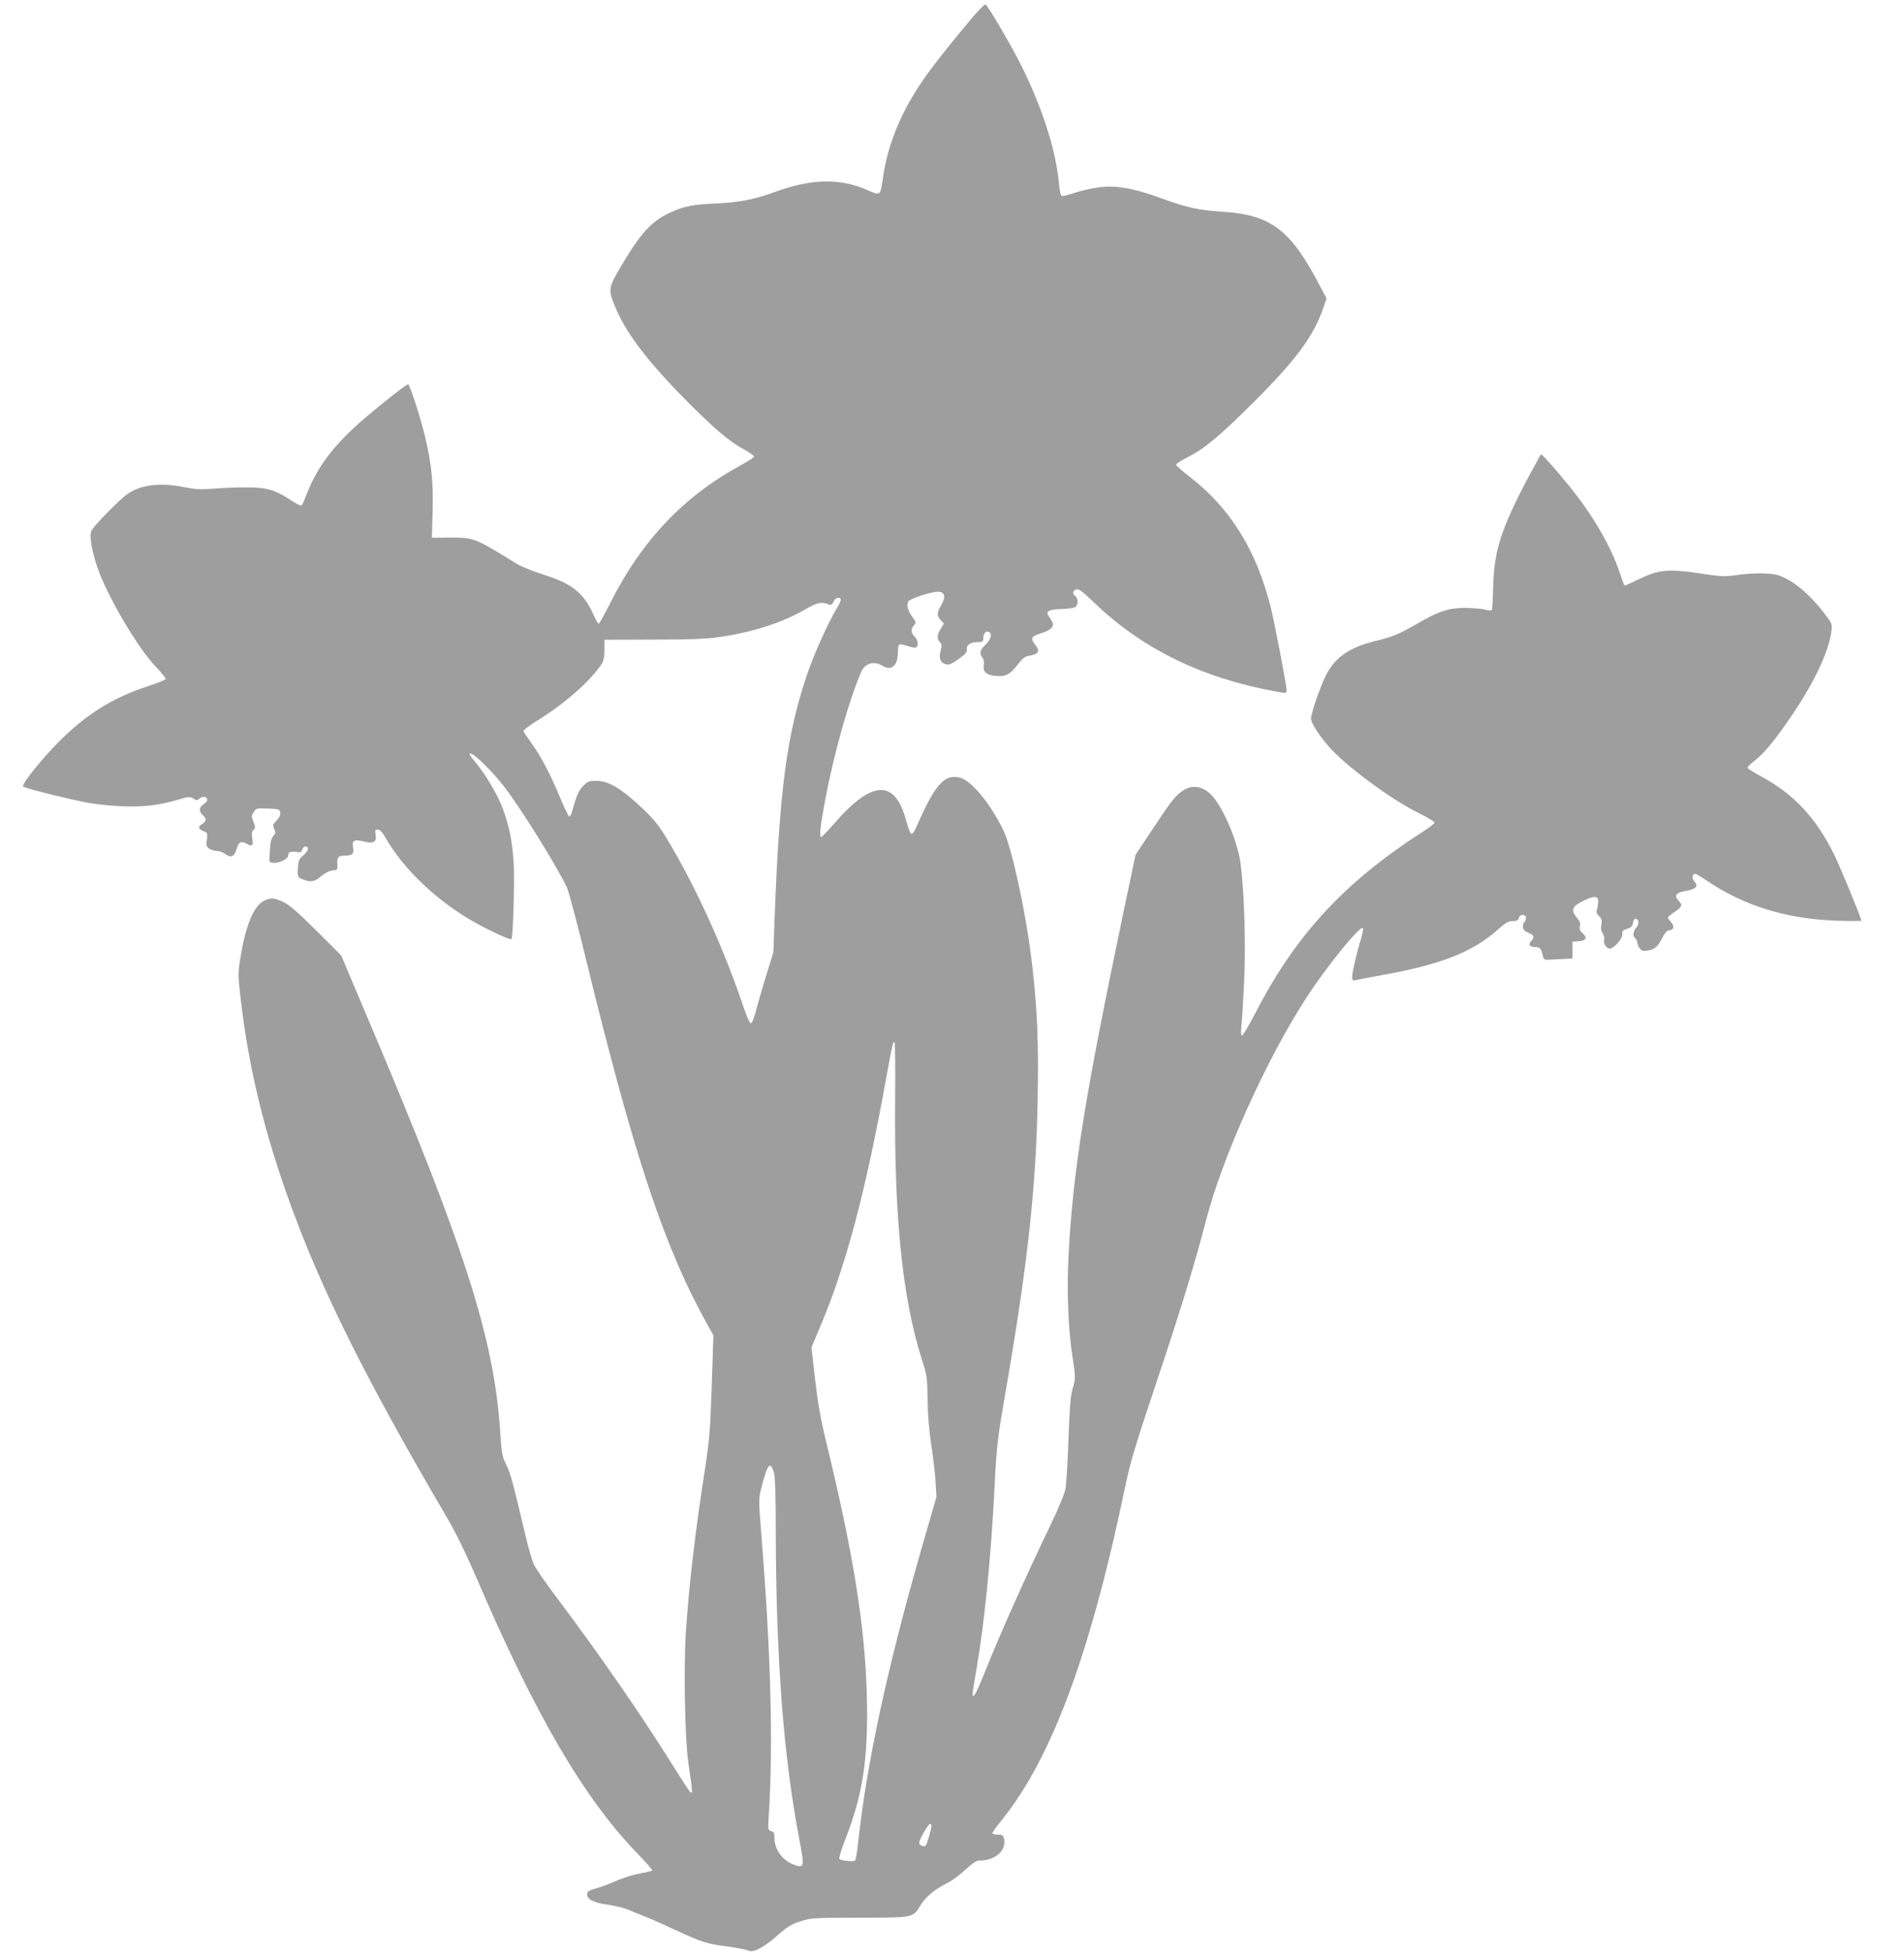 <?xml version="1.0" standalone="no"?>
<!DOCTYPE svg PUBLIC "-//W3C//DTD SVG 20010904//EN"
 "http://www.w3.org/TR/2001/REC-SVG-20010904/DTD/svg10.dtd">
<svg version="1.0" xmlns="http://www.w3.org/2000/svg"
 width="1249pt" height="1280pt" viewBox="0 0 1249 1280"
 preserveAspectRatio="xMidYMid meet">
<g transform="translate(0,1280) scale(0.1,-0.1)"
fill="#9e9e9e" stroke="none">
<path d="M6297 12587 c-186 -227 -259 -326 -332 -456 -93 -166 -151 -334 -175
-509 -15 -106 -15 -106 -101 -68 -181 79 -367 75 -609 -14 -127 -47 -231 -67
-377 -74 -160 -7 -216 -18 -309 -61 -120 -55 -194 -136 -322 -354 -82 -142
-83 -149 -38 -260 67 -165 204 -348 441 -590 198 -202 305 -294 407 -349 37
-20 66 -41 65 -47 -2 -5 -42 -31 -90 -57 -371 -202 -647 -492 -850 -895 -40
-79 -75 -143 -80 -143 -4 0 -18 25 -32 55 -64 145 -140 207 -324 265 -71 22
-152 55 -186 76 -272 168 -275 169 -436 169 l-116 -1 5 176 c5 185 -7 305 -48
480 -29 124 -102 350 -113 350 -16 0 -278 -211 -366 -295 -148 -141 -237 -267
-297 -420 -15 -38 -30 -74 -35 -79 -4 -5 -35 10 -68 32 -104 69 -160 86 -286
86 -60 1 -159 -3 -220 -8 -90 -7 -125 -5 -194 9 -160 33 -286 17 -376 -45 -48
-33 -217 -205 -234 -238 -17 -32 0 -134 40 -249 66 -188 264 -524 382 -646 37
-39 66 -75 64 -80 -1 -5 -54 -26 -118 -47 -231 -76 -404 -184 -584 -365 -106
-106 -235 -266 -235 -291 0 -9 240 -70 415 -106 50 -10 149 -21 220 -24 147
-8 251 4 379 41 74 22 83 22 104 9 21 -14 26 -14 41 0 20 18 51 12 51 -9 0 -7
-11 -20 -25 -29 -30 -20 -32 -47 -5 -71 27 -24 25 -39 -5 -59 -29 -19 -25 -33
12 -47 24 -9 25 -13 20 -54 -6 -38 -3 -46 15 -60 13 -8 35 -15 51 -15 15 0 40
-9 55 -20 37 -27 59 -18 74 32 14 48 31 57 68 34 35 -20 43 -10 34 41 -4 28
-2 42 9 51 13 11 13 17 0 52 -14 36 -14 41 1 65 16 25 21 26 94 23 72 -3 77
-4 80 -27 3 -15 -6 -33 -24 -52 -25 -26 -26 -31 -15 -55 10 -23 9 -30 -6 -46
-10 -11 -19 -39 -20 -62 -2 -22 -4 -57 -5 -76 -3 -31 0 -35 22 -38 39 -4 100
25 100 47 0 24 15 30 56 24 25 -4 32 -1 37 16 6 25 37 28 37 4 0 -9 -14 -28
-31 -43 -28 -23 -32 -33 -35 -84 -2 -57 -2 -58 32 -72 51 -21 77 -17 120 20
25 21 53 36 75 38 33 3 34 4 32 42 -3 45 7 56 52 56 47 0 59 12 51 54 -9 45 8
54 71 38 62 -17 86 -3 77 44 -5 30 -4 34 14 34 14 0 30 -17 52 -55 111 -194
313 -391 544 -530 104 -62 272 -142 281 -133 11 11 22 400 14 508 -10 139 -27
227 -69 343 -33 91 -112 226 -180 307 -22 26 -40 51 -40 54 0 31 117 -76 213
-194 105 -130 357 -533 426 -680 12 -25 71 -247 131 -495 314 -1283 511 -1872
795 -2379 l35 -62 -11 -330 c-10 -291 -15 -354 -44 -544 -64 -410 -105 -756
-126 -1080 -15 -225 -6 -695 16 -845 29 -201 30 -212 12 -195 -8 8 -65 96
-127 195 -198 317 -469 708 -747 1078 -74 98 -143 198 -153 223 -11 25 -34
104 -51 177 -84 356 -100 416 -128 472 -27 55 -31 74 -40 221 -41 611 -233
1209 -863 2694 l-180 425 -162 162 c-124 123 -176 168 -217 188 -63 29 -80 30
-125 9 -67 -32 -119 -151 -154 -357 -19 -113 -19 -126 -5 -253 45 -406 126
-773 260 -1179 213 -644 513 -1262 1105 -2270 51 -87 121 -231 185 -380 390
-909 711 -1457 1069 -1822 49 -51 87 -95 84 -99 -4 -3 -40 -12 -81 -19 -40 -7
-111 -29 -158 -50 -46 -20 -106 -42 -134 -49 -37 -10 -51 -18 -53 -33 -5 -36
40 -60 136 -73 48 -7 107 -21 132 -32 25 -11 72 -30 105 -43 33 -12 123 -52
200 -88 182 -84 210 -93 349 -111 64 -9 126 -21 137 -27 30 -16 105 24 196
106 60 53 86 68 145 87 70 22 88 23 389 23 359 1 346 -2 400 85 32 53 92 102
176 144 29 14 81 53 116 86 48 44 72 60 93 60 105 0 179 68 160 145 -5 21 -12
25 -41 25 -19 0 -35 4 -35 10 0 5 28 44 63 87 330 411 584 1101 812 2203 29
140 68 269 196 650 173 518 253 781 331 1080 106 411 395 1053 656 1455 129
200 350 473 372 460 4 -3 -1 -33 -11 -68 -28 -89 -59 -223 -59 -253 0 -22 4
-25 23 -21 12 3 75 15 140 27 419 73 628 155 803 313 41 37 59 47 87 47 26 0
36 5 40 20 7 27 47 27 47 1 0 -11 -4 -23 -10 -26 -5 -3 -10 -17 -10 -31 0 -19
8 -28 35 -40 39 -16 43 -29 19 -55 -21 -23 -10 -39 26 -39 32 0 40 -9 50 -54
6 -29 9 -31 46 -29 21 2 64 4 94 5 l55 3 0 55 0 55 43 3 c48 4 57 25 21 55
-15 14 -19 25 -15 43 5 19 0 33 -19 55 -42 51 -34 74 36 109 76 39 105 37 103
-5 -1 -16 -5 -40 -9 -51 -5 -15 -1 -27 15 -42 17 -16 20 -26 15 -55 -5 -25 -2
-42 8 -57 8 -12 13 -30 10 -40 -7 -26 14 -60 37 -60 28 0 86 67 82 95 -3 19 4
25 32 35 27 8 35 17 38 38 2 16 9 27 18 27 20 0 25 -33 7 -53 -24 -28 -29 -58
-12 -72 8 -7 15 -20 15 -29 0 -9 7 -26 15 -38 13 -18 22 -21 53 -16 47 7 68
26 98 86 17 32 30 47 44 47 30 0 36 28 11 54 -11 12 -21 25 -21 29 0 3 20 20
45 37 51 35 54 44 24 77 -28 29 -13 50 40 59 77 13 96 31 65 65 -17 19 -13 49
6 49 6 0 43 -22 83 -49 240 -161 514 -246 840 -258 92 -3 167 -3 167 0 0 16
-142 362 -180 437 -119 239 -262 392 -474 507 -49 26 -91 53 -92 58 -2 6 19
27 46 47 65 50 140 142 255 313 142 212 232 406 249 537 5 44 3 51 -38 105
-102 135 -210 226 -308 260 -51 17 -163 18 -277 2 -78 -11 -102 -10 -231 10
-222 33 -279 27 -418 -41 -45 -23 -84 -39 -86 -37 -2 2 -16 40 -31 84 -58 174
-179 382 -333 570 -107 131 -179 211 -185 205 -2 -3 -38 -69 -80 -147 -178
-335 -227 -485 -232 -720 -2 -79 -6 -147 -9 -152 -4 -6 -21 -5 -44 2 -20 5
-77 10 -127 11 -111 0 -177 -21 -319 -104 -127 -72 -155 -84 -277 -114 -177
-44 -272 -114 -330 -243 -39 -84 -89 -234 -89 -265 0 -27 49 -105 112 -178
109 -128 412 -352 596 -442 56 -28 102 -55 102 -62 0 -6 -33 -32 -74 -58 -516
-332 -834 -675 -1098 -1185 -44 -84 -84 -153 -90 -153 -7 0 -9 20 -5 58 4 31
12 161 18 288 12 236 2 584 -22 774 -16 130 -92 324 -168 428 -63 86 -145 106
-217 54 -49 -35 -73 -67 -202 -262 l-103 -155 -79 -375 c-253 -1206 -333
-1704 -361 -2263 -12 -230 -1 -482 28 -666 19 -126 19 -131 -2 -201 -12 -41
-19 -125 -26 -325 -5 -148 -14 -295 -19 -325 -6 -33 -46 -130 -99 -240 -162
-336 -333 -719 -437 -980 -51 -127 -74 -166 -74 -125 0 8 11 78 25 157 54 316
94 714 120 1213 13 258 19 305 70 600 147 849 203 1361 212 1940 6 357 -2 562
-33 840 -37 338 -135 798 -195 917 -88 176 -206 318 -280 338 -103 28 -165
-42 -288 -323 -11 -27 -26 -47 -33 -45 -6 2 -21 40 -33 84 -73 276 -222 272
-471 -14 -42 -48 -80 -88 -85 -90 -17 -7 -9 67 26 253 57 298 153 641 233 826
26 61 83 78 142 43 59 -36 100 2 100 91 0 24 4 46 9 49 5 3 28 -1 52 -9 24 -9
49 -13 56 -11 20 8 15 51 -7 71 -24 22 -26 52 -4 76 15 16 14 20 -9 51 -31 40
-42 81 -29 104 10 18 147 63 194 64 45 0 54 -32 24 -85 -32 -53 -32 -72 -5
-101 l21 -23 -21 -34 c-25 -41 -27 -64 -5 -88 13 -14 13 -24 4 -58 -13 -49 -1
-78 36 -87 19 -5 38 3 82 34 47 34 57 45 54 66 -3 29 26 46 79 46 23 0 29 4
29 23 0 31 15 51 34 44 27 -10 18 -48 -19 -84 -38 -36 -42 -57 -20 -86 8 -11
11 -31 8 -50 -6 -42 17 -63 78 -69 64 -7 95 9 143 72 33 43 49 56 77 60 64 11
74 29 39 73 -32 41 -26 54 35 73 70 22 93 45 77 77 -7 12 -17 30 -24 39 -21
30 5 43 88 45 42 0 81 7 89 13 19 16 19 54 0 70 -21 17 -19 37 5 45 17 5 41
-13 119 -88 314 -301 703 -492 1184 -580 75 -14 77 -14 77 5 0 33 -79 446
-105 549 -95 374 -264 646 -530 852 -49 38 -90 74 -90 80 0 6 32 27 72 47 115
58 214 141 439 365 271 270 389 429 451 606 l25 72 -43 81 c-192 368 -317 465
-631 487 -172 11 -241 27 -416 91 -177 65 -296 85 -408 69 -46 -6 -118 -23
-160 -37 -57 -19 -78 -23 -84 -14 -4 6 -10 44 -14 83 -21 225 -122 529 -269
811 -72 137 -192 339 -210 355 -10 7 -53 -39 -170 -182z m-782 -3716 c3 -6 -8
-32 -25 -59 -55 -90 -148 -295 -194 -430 -134 -392 -183 -756 -215 -1612 l-8
-215 -52 -168 c-28 -92 -58 -196 -67 -232 -9 -36 -22 -65 -29 -65 -7 0 -29 50
-50 113 -124 370 -305 770 -489 1078 -61 103 -90 140 -165 212 -144 137 -228
187 -312 187 -46 0 -55 -4 -85 -35 -30 -32 -41 -58 -74 -175 -4 -14 -11 -24
-16 -24 -5 1 -30 53 -56 115 -68 162 -125 273 -187 359 -29 41 -55 79 -57 85
-3 6 39 38 92 71 179 110 349 260 422 372 12 18 17 47 17 92 l0 65 320 1 c245
0 347 4 436 17 219 32 408 93 565 183 78 45 104 50 155 29 10 -4 19 2 27 20
12 25 36 33 47 16z m357 -3274 c-7 -773 47 -1306 174 -1707 35 -110 37 -122
39 -270 1 -101 10 -204 24 -295 12 -77 25 -185 28 -240 l6 -100 -101 -350
c-224 -780 -358 -1405 -413 -1920 -6 -60 -16 -113 -21 -116 -13 -8 -90 1 -102
11 -4 5 14 66 42 137 112 285 147 520 139 913 -10 463 -88 952 -272 1704 -31
128 -51 242 -68 391 l-24 210 57 135 c167 392 299 888 430 1613 44 242 49 262
58 252 4 -4 6 -169 4 -368z m-795 -2453 c8 -27 12 -152 12 -394 2 -827 51
-1469 153 -2003 36 -188 34 -197 -27 -177 -79 26 -135 100 -135 179 0 31 -4
40 -22 44 -20 6 -21 9 -15 104 30 467 14 1062 -50 1857 -17 218 -17 218 4 300
39 149 56 168 80 90z m1033 -2316 c0 -23 -29 -121 -38 -130 -12 -12 -42 1 -42
19 0 21 59 123 71 123 5 0 9 -6 9 -12z"/>
</g>
</svg>
